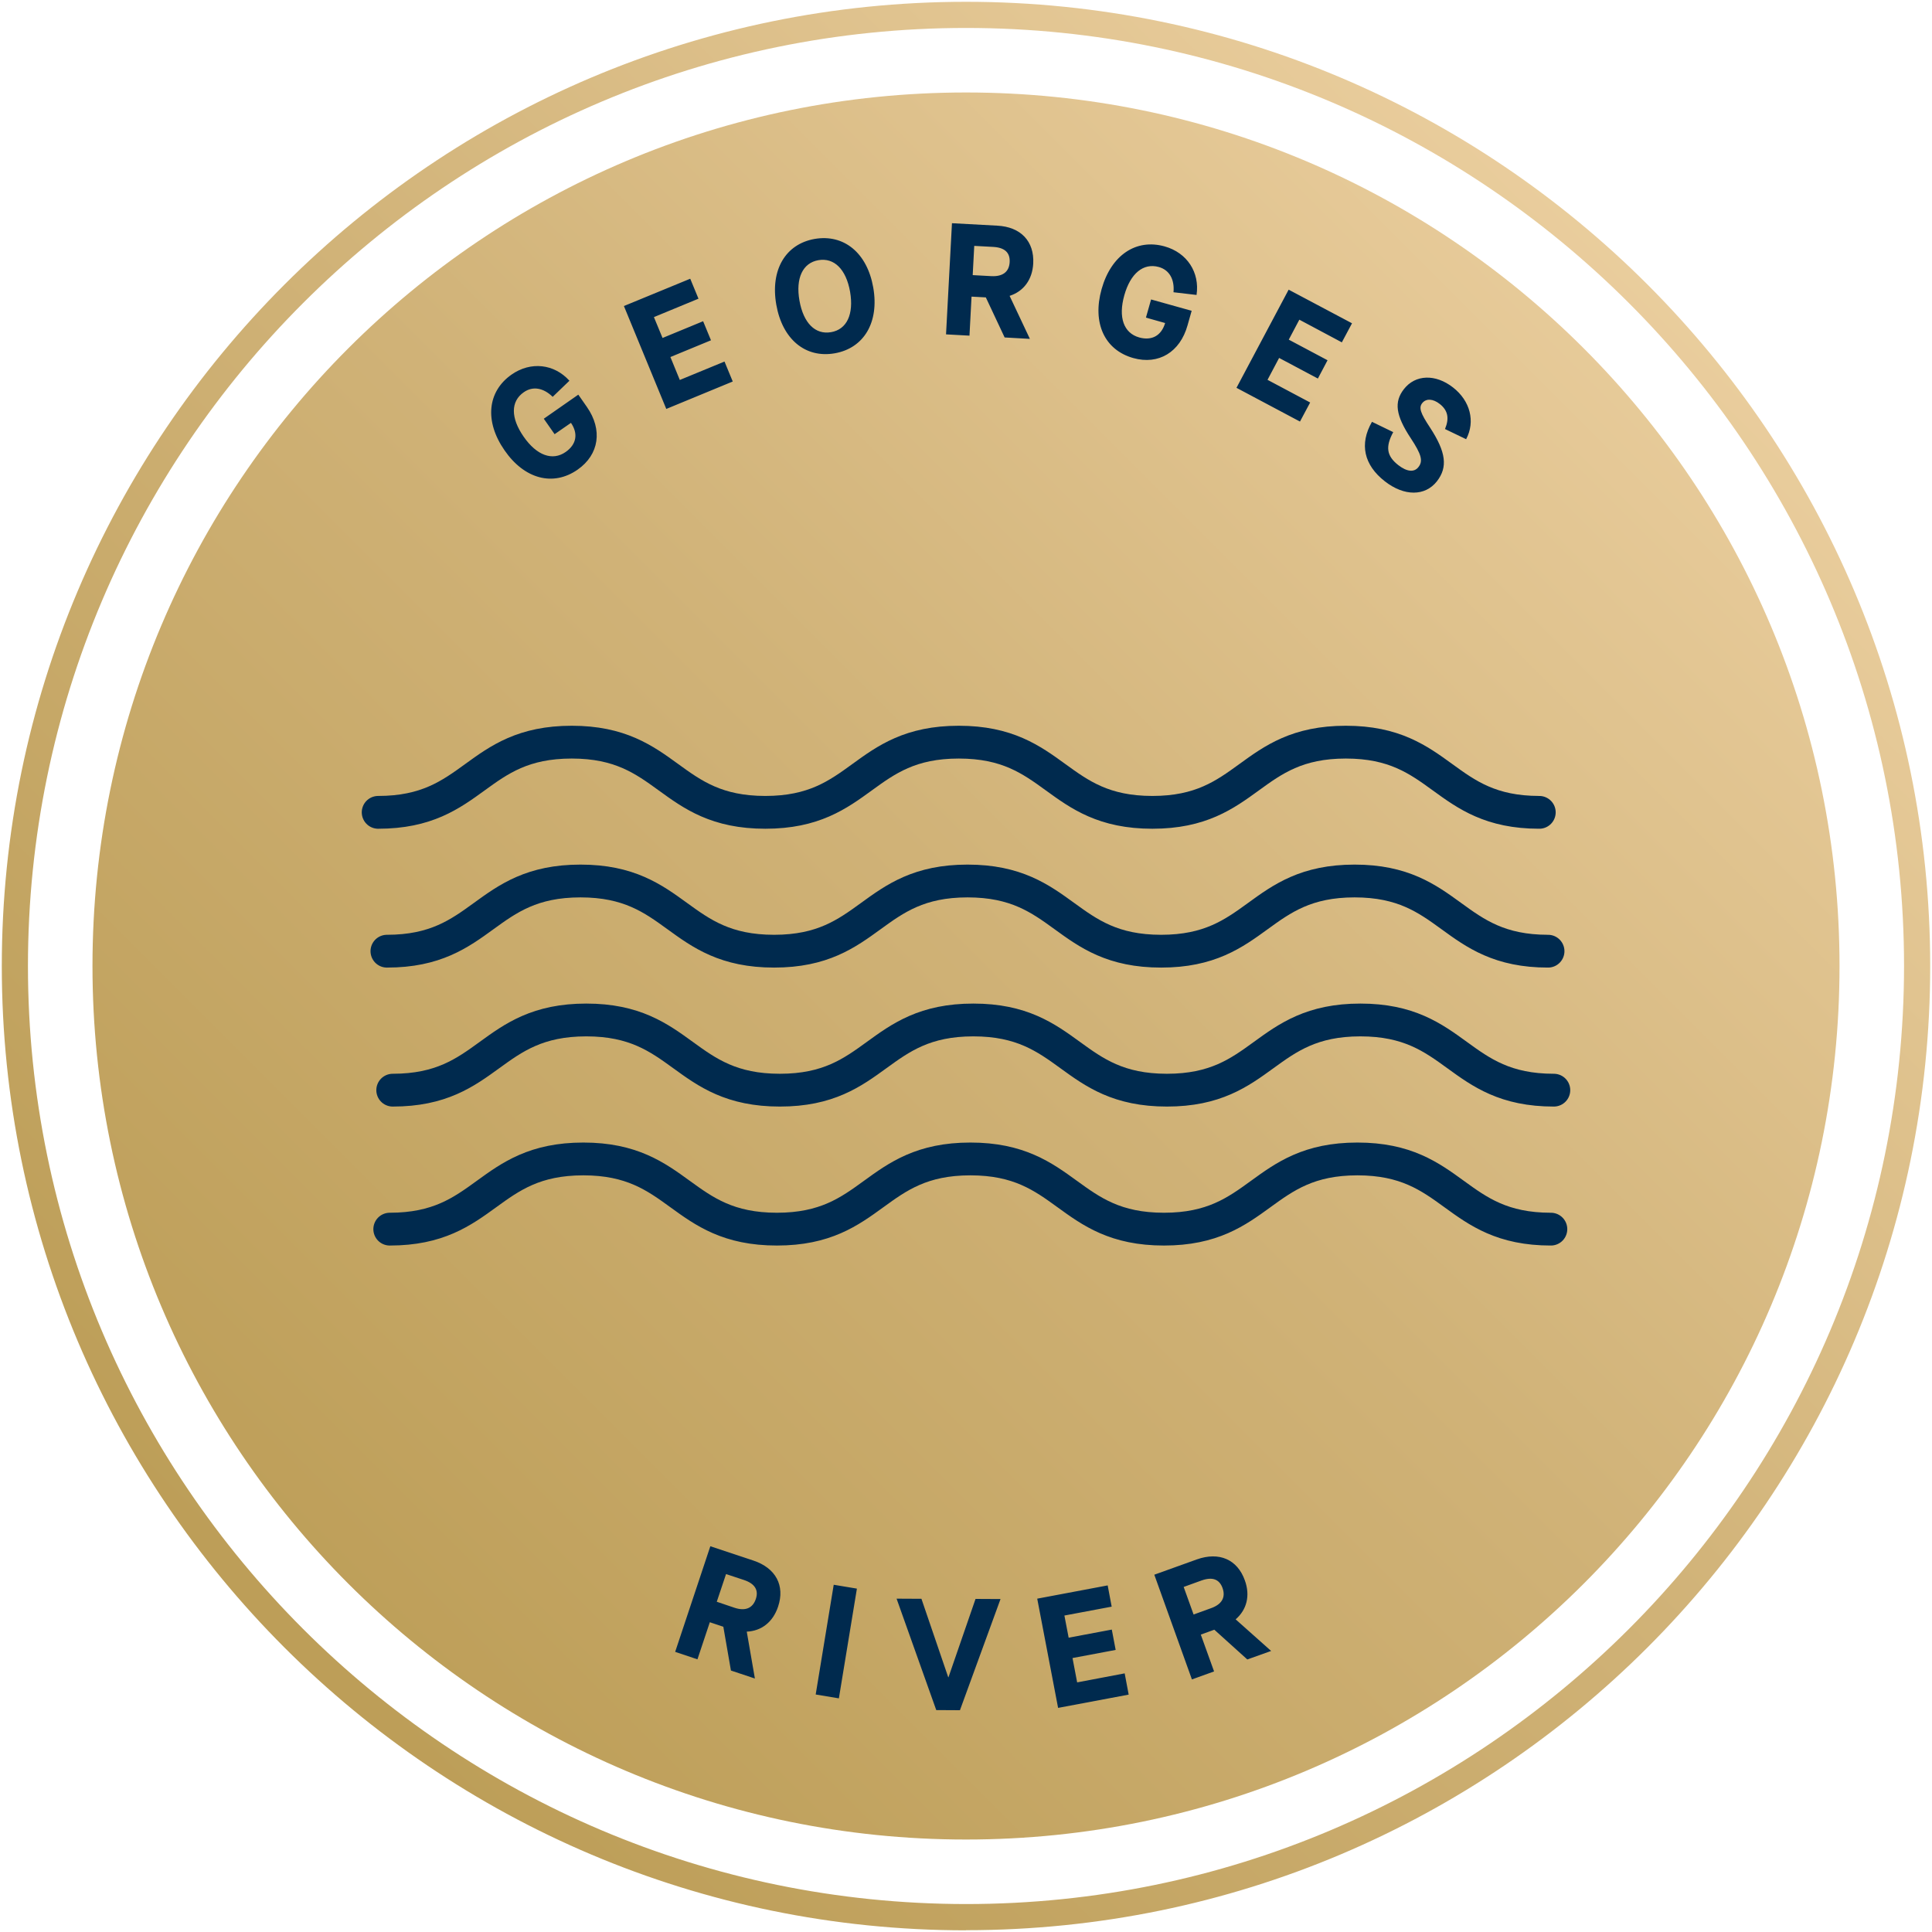 <?xml version="1.0" encoding="utf-8"?>
<!-- Generator: Adobe Illustrator 25.2.2, SVG Export Plug-In . SVG Version: 6.00 Build 0)  -->
<svg version="1.1" id="Layer_1" xmlns="http://www.w3.org/2000/svg" xmlns:xlink="http://www.w3.org/1999/xlink" x="0px" y="0px"
	 viewBox="0 0 150 150" style="enable-background:new 0 0 150 150;" xml:space="preserve">
<style type="text/css">
	.st0{clip-path:url(#SVGID_2_);fill:url(#SVGID_3_);}
	.st1{clip-path:url(#SVGID_5_);fill:url(#SVGID_6_);}
	.st2{clip-path:url(#SVGID_5_);fill:#002A4E;}
	
		.st3{clip-path:url(#SVGID_5_);fill:none;stroke:#002A4E;stroke-width:2.546;stroke-linecap:round;stroke-linejoin:round;stroke-miterlimit:10;}
</style>
<g>
	<defs>
		<path id="SVGID_1_" d="M7.18,75c0,37.46,30.36,67.82,67.82,67.82s67.82-30.36,67.82-67.82S112.46,7.18,75,7.18S7.18,37.54,7.18,75
			"/>
	</defs>
	<clipPath id="SVGID_2_">
		<use xlink:href="#SVGID_1_"  style="overflow:visible;"/>
	</clipPath>
	
		<linearGradient id="SVGID_3_" gradientUnits="userSpaceOnUse" x1="0.953" y1="151.001" x2="1.055" y2="151.001" gradientTransform="matrix(1332.052 -1332.052 -1332.052 -1332.052 199878.469 202553.203)">
		<stop  offset="0" style="stop-color:#B09042"/>
		<stop  offset="0.164" style="stop-color:#B89950"/>
		<stop  offset="0.5" style="stop-color:#D0B277"/>
		<stop  offset="0.975" style="stop-color:#FFE4BD"/>
		<stop  offset="0.977" style="stop-color:#FFE4BE"/>
		<stop  offset="1" style="stop-color:#FFE4BE"/>
	</linearGradient>
	<polygon class="st0" points="-60.64,75 75,-60.64 210.64,75 75,210.64 	"/>
</g>
<g>
	<defs>
		<rect id="SVGID_4_" x="0.09" y="0.09" width="149.83" height="149.83"/>
	</defs>
	<clipPath id="SVGID_5_">
		<use xlink:href="#SVGID_4_"  style="overflow:visible;"/>
	</clipPath>
	
		<linearGradient id="SVGID_6_" gradientUnits="userSpaceOnUse" x1="1" y1="151.001" x2="1.102" y2="151.001" gradientTransform="matrix(1471.41 -1471.41 -1471.41 -1471.41 220712.5 223805.328)">
		<stop  offset="0" style="stop-color:#B09042"/>
		<stop  offset="0.164" style="stop-color:#B89950"/>
		<stop  offset="0.5" style="stop-color:#D0B277"/>
		<stop  offset="0.975" style="stop-color:#FFE4BD"/>
		<stop  offset="0.977" style="stop-color:#FFE4BE"/>
		<stop  offset="1" style="stop-color:#FFE4BE"/>
	</linearGradient>
	<path class="st1" d="M75,148.85v-1.02c20.08,0,38.28-8.17,51.47-21.36c13.19-13.19,21.35-31.39,21.36-51.47
		c0-20.08-8.17-38.28-21.36-51.47C113.28,10.34,95.08,2.17,75,2.17c-20.08,0-38.28,8.17-51.47,21.36C10.34,36.72,2.17,54.92,2.17,75
		c0,20.08,8.17,38.28,21.36,51.47c13.19,13.19,31.39,21.35,51.47,21.36l0,0V148.85v1.02c-41.28,0-74.86-33.58-74.86-74.86l0,0
		C0.14,33.72,33.72,0.14,75,0.14c41.28,0,74.86,33.58,74.86,74.86c0,41.28-33.58,74.86-74.86,74.86v0V148.85z"/>
	<path class="st2" d="M92.67,125.35l-0.77-2.14l1.38-0.5c0.84-0.3,1.39-0.11,1.64,0.59c0.25,0.71-0.05,1.25-0.87,1.55L92.67,125.35z
		 M95.94,125.73l0-0.01c0.86-0.74,1.14-1.84,0.71-3.02c-0.58-1.63-2-2.24-3.72-1.63l-3.31,1.19l2.92,8.13l1.72-0.62l-1.03-2.86
		l1.05-0.38l2.56,2.31l1.85-0.66L95.94,125.73z M82.15,132.6l5.48-1.03l-0.31-1.65l-3.69,0.7l-0.36-1.89l3.35-0.63l-0.3-1.58
		l-3.35,0.63l-0.33-1.72l3.67-0.69l-0.31-1.65l-5.47,1.03L82.15,132.6z M72.69,132.77l1.84,0.01l3.15-8.63l-1.94-0.01l-2.1,6.08
		h-0.02l-2.08-6.09l-1.93-0.01L72.69,132.77z M63.33,131.56l1.8,0.3l1.4-8.52l-1.8-0.3L63.33,131.56z M55.65,124.36l0.72-2.15
		l1.39,0.46c0.84,0.28,1.16,0.78,0.92,1.48c-0.24,0.71-0.81,0.95-1.64,0.68L55.65,124.36z M57.98,126.69l0-0.01
		c1.14-0.05,2.03-0.74,2.43-1.94c0.55-1.64-0.18-3-1.92-3.58l-3.34-1.11l-2.73,8.2l1.73,0.58l0.96-2.88l1.05,0.35l0.59,3.4
		l1.86,0.62L57.98,126.69z"/>
	<path class="st2" d="M107.52,37.37c1.5,1.17,3.12,1.17,4.04,0c0.86-1.1,0.71-2.27-0.53-4.17c-0.75-1.13-0.89-1.55-0.61-1.9
		c0.3-0.38,0.84-0.35,1.37,0.07c0.62,0.49,0.75,1.1,0.4,1.94l1.64,0.79c0.73-1.37,0.32-2.98-1.02-4.02
		c-1.36-1.06-2.92-1.01-3.81,0.13c-0.78,1-0.64,2.04,0.53,3.81c0.83,1.26,0.97,1.77,0.6,2.24c-0.33,0.43-0.9,0.37-1.57-0.15
		c-0.9-0.71-1.01-1.41-0.39-2.56l-1.65-0.8C105.53,34.47,105.89,36.1,107.52,37.37 M96,30.11l4.93,2.62l0.79-1.48l-3.31-1.76
		l0.9-1.7l3.01,1.6l0.75-1.42l-3.01-1.6l0.82-1.55l3.3,1.76l0.79-1.48l-4.92-2.61L96,30.11z M87.99,27.8
		c1.96,0.55,3.63-0.46,4.21-2.54l0.32-1.13l-3.15-0.88l-0.4,1.41l1.49,0.42c-0.29,0.98-1.03,1.39-2.01,1.12
		c-1.21-0.34-1.64-1.56-1.16-3.27c0.48-1.71,1.48-2.53,2.68-2.2c0.82,0.23,1.23,0.96,1.14,1.96l1.79,0.21
		c0.26-1.75-0.73-3.28-2.48-3.77c-2.22-0.62-4.15,0.68-4.89,3.31C84.79,25.07,85.75,27.17,87.99,27.8 M75.52,21.36l0.12-2.27
		l1.47,0.08c0.89,0.05,1.32,0.44,1.28,1.18c-0.04,0.75-0.53,1.13-1.41,1.09L75.52,21.36z M78.39,22.98l0-0.01
		c1.08-0.35,1.76-1.25,1.83-2.51c0.09-1.73-0.97-2.85-2.8-2.94l-3.51-0.19l-0.46,8.63l1.82,0.1l0.16-3.03l1.11,0.06L78,26.2
		l1.96,0.11L78.39,22.98z M64.52,25.79c-1.22,0.21-2.14-0.7-2.45-2.45c-0.31-1.75,0.26-2.93,1.47-3.14c1.22-0.21,2.15,0.7,2.46,2.45
		C66.3,24.4,65.75,25.58,64.52,25.79 M64.81,27.43c2.27-0.4,3.46-2.41,2.99-5.1c-0.47-2.69-2.27-4.17-4.55-3.78
		c-2.27,0.4-3.45,2.41-2.98,5.1C60.74,26.34,62.53,27.83,64.81,27.43 M51.73,31.75l5.16-2.13l-0.64-1.55l-3.47,1.43l-0.73-1.78
		l3.15-1.3l-0.61-1.48l-3.15,1.3l-0.67-1.62l3.46-1.43l-0.64-1.55l-5.15,2.12L51.73,31.75z M44.85,36.46
		c1.67-1.17,1.95-3.09,0.72-4.86l-0.67-0.96l-2.68,1.87l0.84,1.2l1.27-0.88c0.58,0.85,0.42,1.68-0.41,2.26
		c-1.03,0.72-2.25,0.27-3.26-1.18c-1.02-1.46-1.02-2.75,0.01-3.46c0.7-0.49,1.52-0.34,2.24,0.36l1.3-1.25
		c-1.18-1.31-3-1.52-4.49-0.48c-1.89,1.32-2.11,3.64-0.55,5.88C40.71,37.2,42.95,37.79,44.85,36.46"/>
	<path class="st3" d="M120.41,95.43c-7.51,0-7.51-5.45-15.02-5.45c-7.51,0-7.51,5.45-15.02,5.45c-7.51,0-7.51-5.45-15.03-5.45
		c-7.51,0-7.51,5.45-15.02,5.45c-7.52,0-7.52-5.45-15.03-5.45c-7.52,0-7.52,5.45-15.03,5.45"/>
	<path class="st3" d="M120.64,84.64c-7.51,0-7.51-5.45-15.02-5.45c-7.51,0-7.51,5.45-15.02,5.45c-7.51,0-7.51-5.45-15.03-5.45
		c-7.51,0-7.51,5.45-15.02,5.45c-7.52,0-7.52-5.45-15.03-5.45c-7.52,0-7.52,5.45-15.03,5.45"/>
	<path class="st3" d="M120.19,73.85c-7.51,0-7.51-5.45-15.02-5.45c-7.51,0-7.51,5.45-15.02,5.45c-7.51,0-7.51-5.45-15.03-5.45
		c-7.51,0-7.51,5.45-15.02,5.45c-7.52,0-7.52-5.45-15.03-5.45c-7.52,0-7.52,5.45-15.03,5.45"/>
	<path class="st3" d="M119.51,63.07c-7.51,0-7.51-5.45-15.02-5.45c-7.51,0-7.51,5.45-15.02,5.45c-7.51,0-7.51-5.45-15.03-5.45
		c-7.51,0-7.51,5.45-15.02,5.45c-7.52,0-7.52-5.45-15.03-5.45c-7.52,0-7.52,5.45-15.03,5.45"/>
</g>
</svg>
